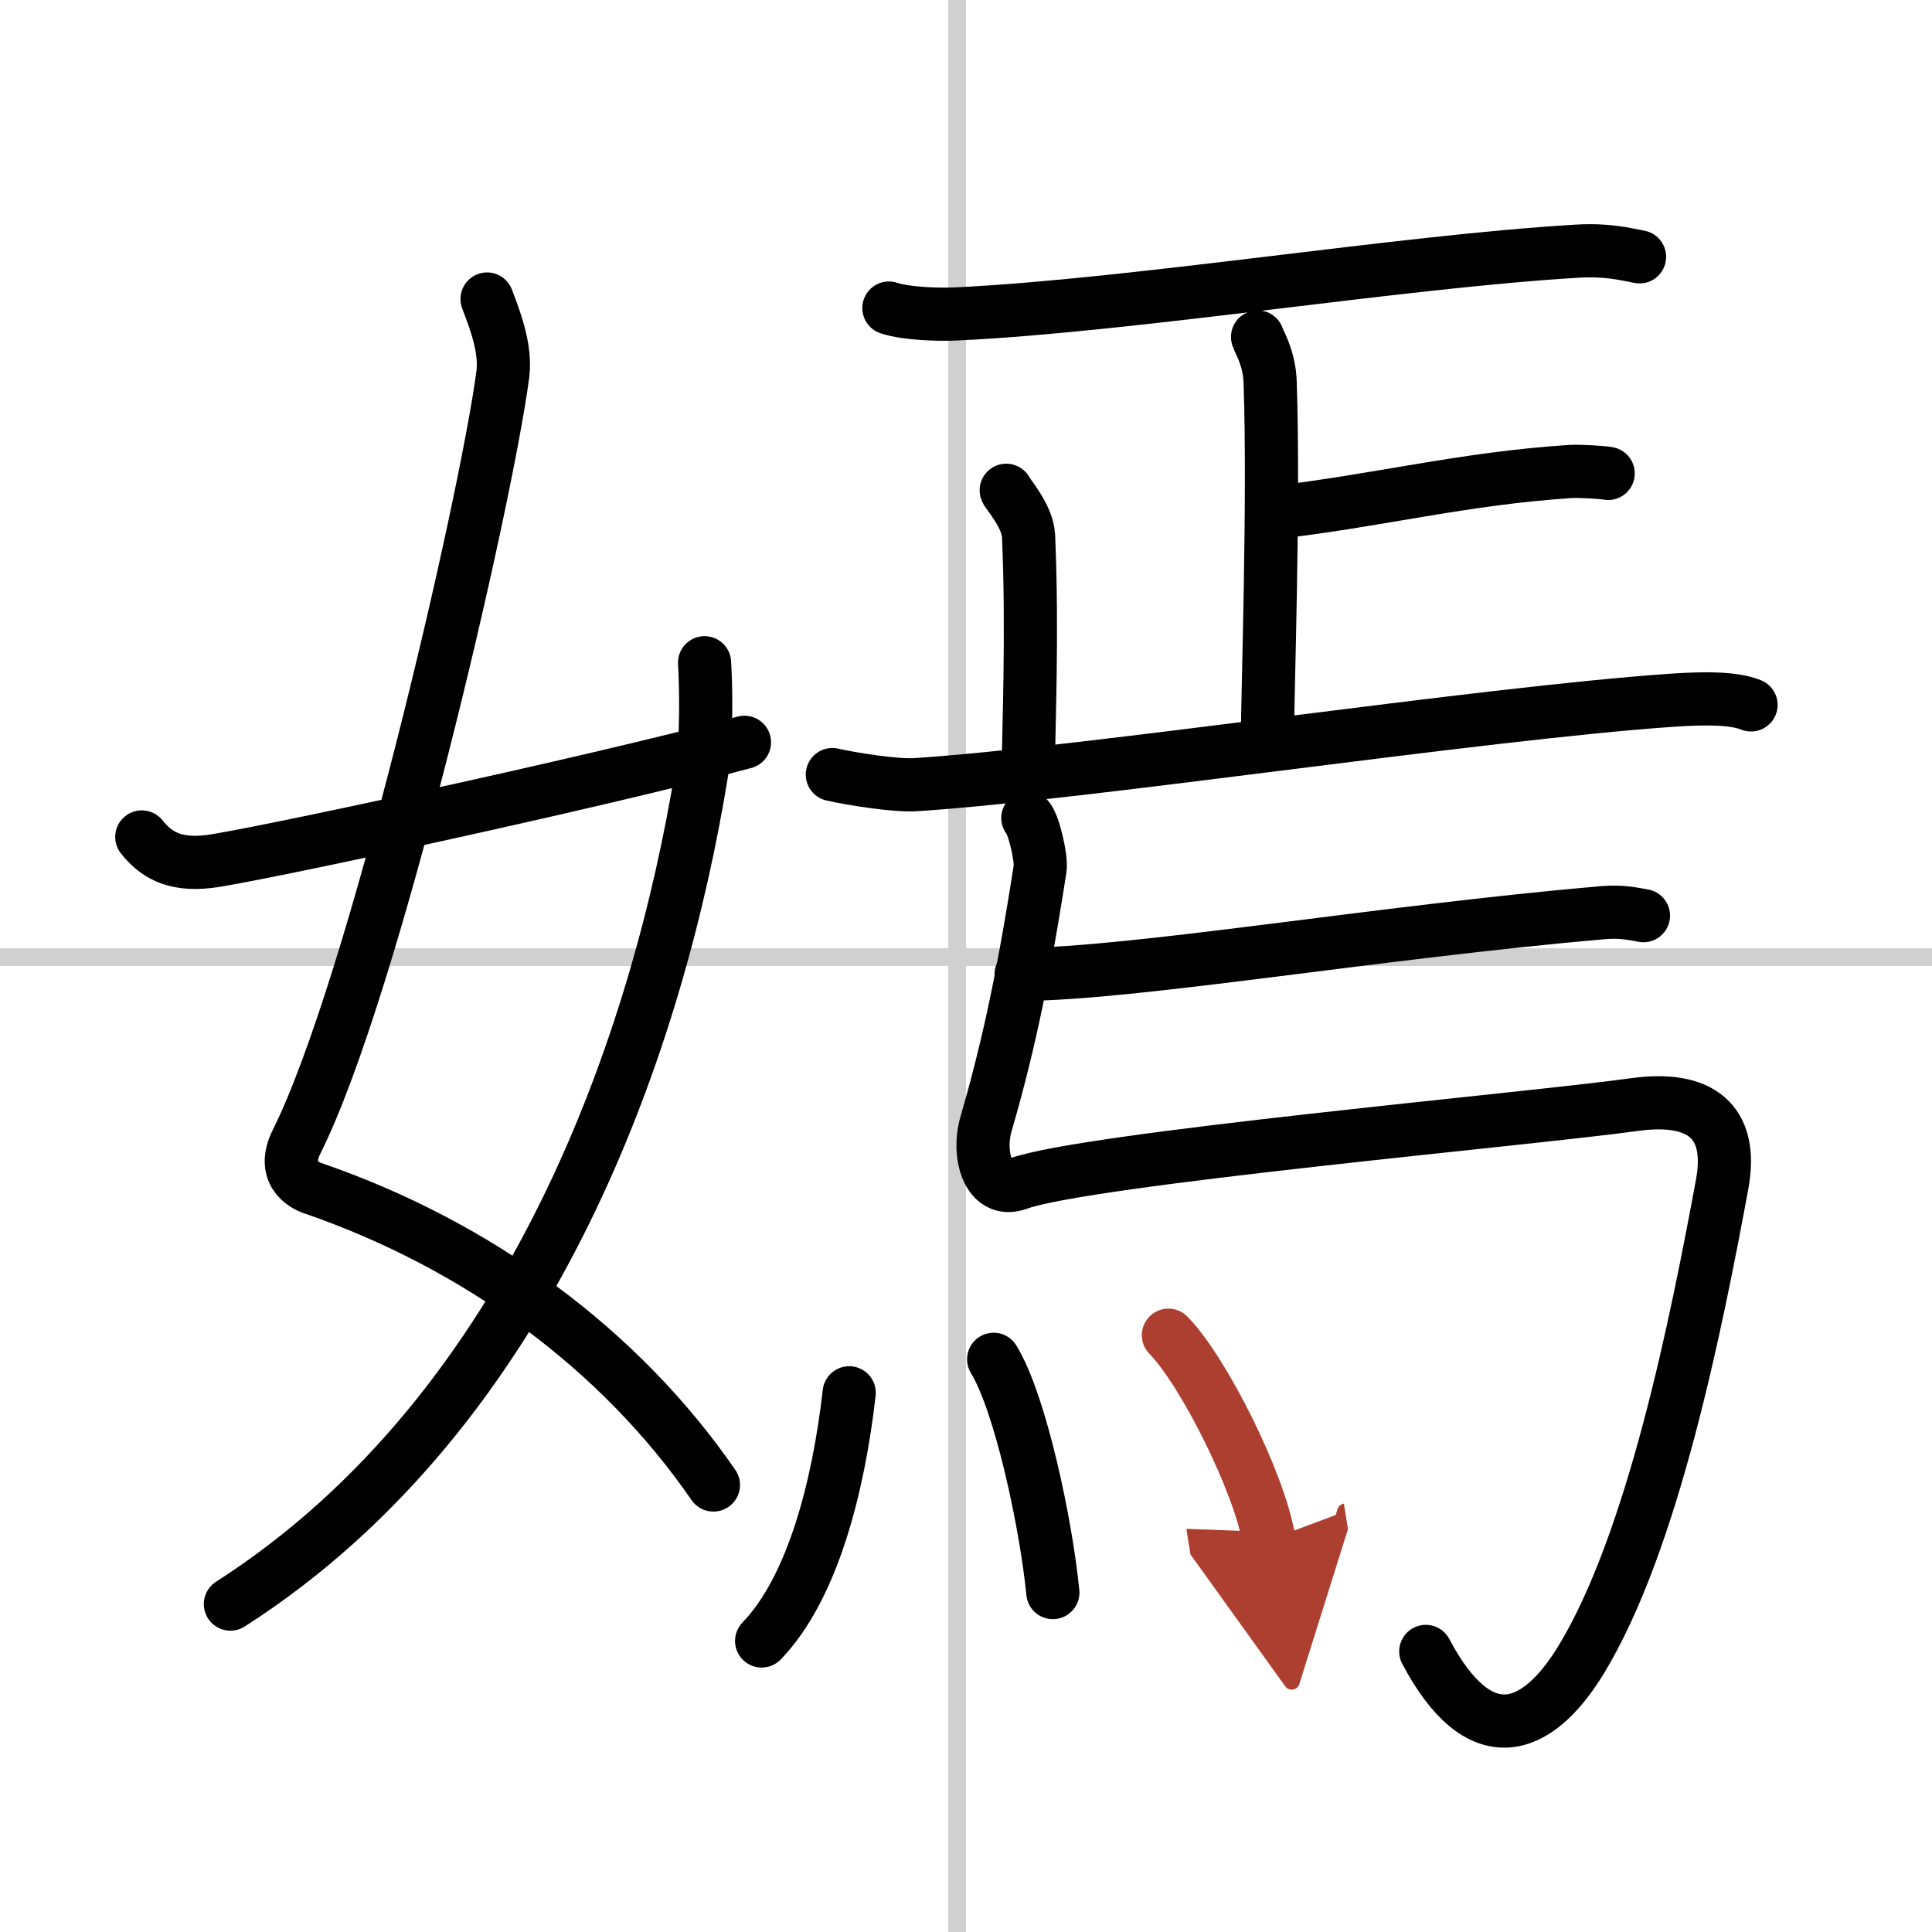 <svg width="400" height="400" viewBox="0 0 109 109" xmlns="http://www.w3.org/2000/svg"><defs><marker id="a" markerWidth="4" orient="auto" refX="1" refY="5" viewBox="0 0 10 10"><polyline points="0 0 10 5 0 10 1 5" fill="#ad3f31" stroke="#ad3f31"/></marker></defs><g fill="none" stroke="#000" stroke-linecap="round" stroke-linejoin="round" stroke-width="3"><rect width="100%" height="100%" fill="#fff" stroke="#fff"/><line x1="54" x2="54" y2="109" stroke="#d0d0d0" stroke-width="1"/><line x2="109" y1="54" y2="54" stroke="#d0d0d0" stroke-width="1"/><path d="M27.48,16.87c0.39,1.04,1.08,2.74,0.89,4.24c-0.98,7.39-7.31,34.65-11.63,43.29c-0.89,1.77,0.4,2.46,0.89,2.63C27,70.25,35,76.16,40.25,83.78"/><path d="M39.75,37.39c0.08,1.27,0.14,4.34-0.16,6.18C37.18,58.41,30.23,79.46,13,90.5"/><path d="m8 47.22c0.75 0.94 1.75 1.62 3.75 1.39 2.15-0.24 21.34-4.35 30.25-6.73"/><path d="m50.15 17.38c1 0.33 2.84 0.38 3.85 0.33 10.07-0.49 25.01-2.95 34.99-3.54 1.67-0.1 2.68 0.16 3.51 0.32"/><path d="m70.95 19.01c0.05 0.22 0.67 1.16 0.71 2.57 0.23 6.77-0.15 17.6-0.15 19.91"/><path d="M71.88,28.92C77.75,28.25,82.5,27,88.61,26.6c0.53-0.03,1.85,0.05,2.12,0.11"/><path d="m56.77 27.66c0.05 0.18 1.21 1.44 1.26 2.59 0.24 5.53-0.01 11.14-0.01 13.02"/><path d="m46.96 43.7c1.14 0.26 3.6 0.64 4.69 0.57 9.7-0.63 31.85-4.02 42.76-4.77 1.83-0.12 3.42-0.12 4.38 0.27"/><path d="m57.61 54.97c6.28-0.01 20.06-2.37 32.83-3.48 1.09-0.09 1.74 0.08 2.28 0.17"/><path d="m57.99 46.15c0.33 0.35 0.78 2.28 0.69 2.86-1.05 6.78-1.96 10.63-3.07 14.48-0.45 1.55 0.09 3.92 1.83 3.29 3.83-1.4 29.04-3.66 34.76-4.46 3.72-0.52 5.62 0.93 4.96 4.5-1.44 7.77-3.9 20.19-7.98 26.86-2.52 4.11-5.74 5.17-8.74-0.51"/><path d="m47.91 78.58c-0.6 5.28-2.06 11.02-4.94 14"/><path d="m56.06 76.69c1.52 2.48 2.96 9.3 3.34 13.16"/><path d="m65.92 75.33c2 2.04 5.16 8.38 5.67 11.55" marker-end="url(#a)" stroke="#ad3f31"/></g></svg>

